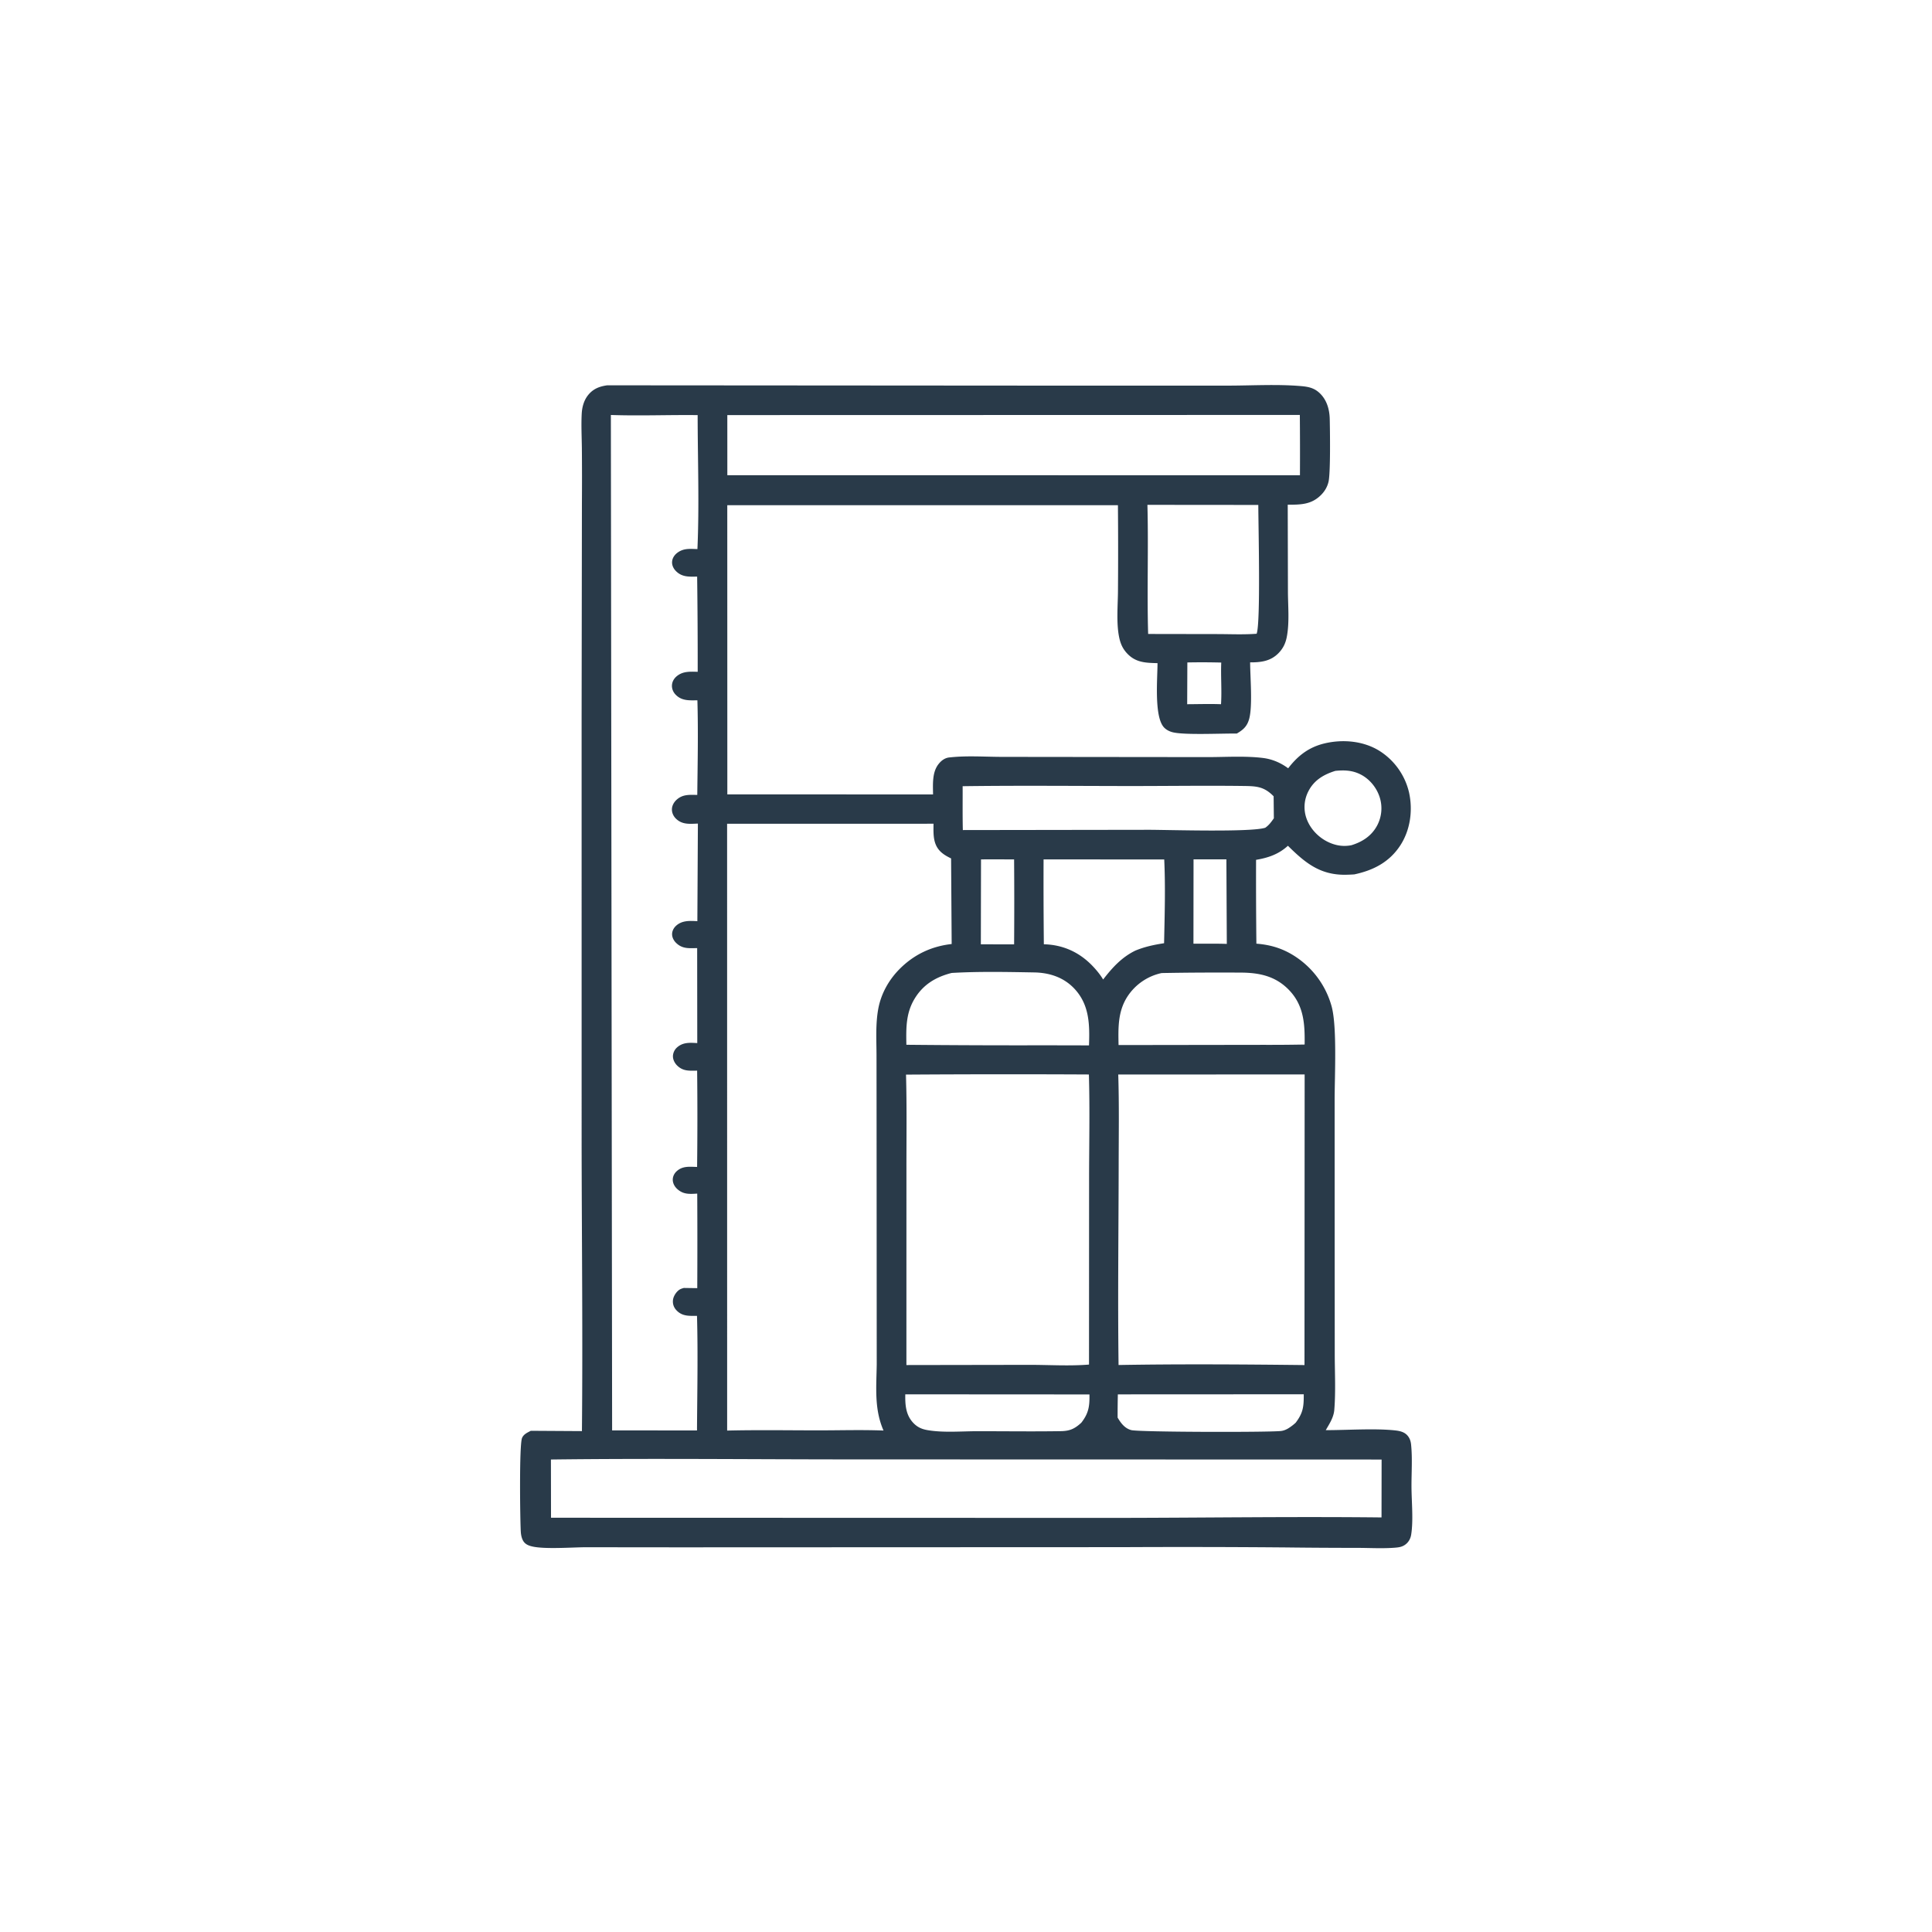 <svg version="1.1" xmlns="http://www.w3.org/2000/svg" style="display: block;" viewBox="0 0 2048 2048" width="1024" height="1024">
<path transform="translate(0,0)" fill="rgb(41,58,73)" d="M 643.656 408.448 L 1148.95 408.804 L 1301.15 408.775 C 1326.42 408.772 1352.94 407.148 1378.08 409.186 C 1386.04 409.831 1392.58 410.842 1398.65 416.479 C 1406.44 423.707 1409.34 433.864 1409.58 444.231 C 1409.86 456.564 1410.52 501.639 1408.24 510.917 C 1406.95 516.147 1404.32 520.665 1400.55 524.496 C 1390.22 534.981 1378.85 534.993 1365.05 535.019 L 1365.26 626.456 C 1365.28 642.196 1367.03 659.751 1364.05 675.155 C 1362.72 682.041 1360.05 687.532 1355.09 692.534 C 1346.73 700.973 1336.44 702.186 1325.19 702.139 C 1325.24 717.617 1327.95 748.476 1324.15 762.136 C 1321.97 769.965 1317.87 773.634 1311.02 777.613 C 1295.1 777.358 1256.46 779.322 1243.52 776.32 C 1240.07 775.519 1236.78 773.958 1234.24 771.456 C 1223.16 760.544 1227.02 719.297 1227.01 702.97 C 1215.62 702.673 1205.16 702.556 1196.34 694.212 C 1190.44 688.63 1187.71 682.657 1186.18 674.688 C 1183.23 659.319 1185.05 641.185 1185.1 625.492 A 5424.81 5424.81 0 0 0 1185.05 535.522 L 770.943 535.522 L 770.999 842.064 L 989.071 842.143 C 988.977 831.687 987.959 819.067 994.642 810.281 C 997.54 806.471 1001.37 803.461 1006.21 802.924 C 1006.78 802.86 1007.36 802.822 1007.93 802.762 C 1025.68 800.921 1044.23 802.278 1062.09 802.319 L 1164.95 802.437 L 1279.3 802.56 C 1298.65 802.602 1319.55 801.133 1338.74 803.471 C 1348.54 804.664 1357.64 808.568 1365.51 814.422 C 1375.8 801.033 1387.45 792.008 1404.08 788.044 C 1423.41 783.441 1445.35 785.353 1462.39 796.033 A 71.143 71.143 0 0 1 1493.63 840.018 C 1497.84 858.962 1495 879.958 1484.28 896.301 C 1472.71 913.94 1455.77 922.601 1435.63 926.886 A 181.498 181.498 0 0 1 1425.76 927.29 C 1399.07 927.44 1383.34 914.473 1365.25 896.546 C 1355.47 905.508 1344.37 909.317 1331.48 911.454 A 6495.89 6495.89 0 0 0 1331.82 1000.32 C 1344.68 1001.34 1356.14 1004.3 1367.49 1010.6 A 92.516 92.516 0 0 1 1411.57 1066.77 C 1417.48 1088.42 1414.76 1140.77 1414.77 1166.07 L 1414.81 1322.04 L 1414.89 1435.09 C 1414.9 1454.66 1416 1474.99 1414.41 1494.49 C 1413.76 1502.56 1409.29 1509.18 1405.36 1516.02 C 1427.75 1516.06 1457.04 1513.97 1478.61 1516.26 C 1484.14 1516.85 1489.36 1518.01 1492.78 1522.72 C 1494.64 1525.28 1495.47 1528.07 1495.8 1531.19 C 1497.33 1545.81 1496.15 1561.62 1496.24 1576.39 C 1496.34 1591.92 1498.32 1611.72 1495.9 1626.8 C 1495.16 1631.36 1492.86 1635.29 1488.95 1637.83 C 1485.67 1639.96 1482.36 1640.32 1478.54 1640.63 C 1465.73 1641.64 1452.24 1640.85 1439.36 1640.81 A 6508.04 6508.04 0 0 1 1362.31 1640.34 A 12787.9 12787.9 0 0 0 1190.1 1640.05 L 719.493 1640.24 L 620.913 1640.14 C 606.315 1640.2 576.903 1642.46 563.731 1639.21 C 559.827 1638.25 556.426 1636.74 554.411 1633.05 C 552.855 1630.2 552.237 1626.72 552.05 1623.51 C 551.322 1610.99 550.286 1531.4 553.422 1524.24 C 555.192 1520.21 559.02 1518.65 562.7 1516.7 L 616.869 1517.03 C 617.83 1416.9 616.718 1316.68 616.547 1216.54 L 616.534 758.761 L 616.857 532.547 A 3509.41 3509.41 0 0 0 616.806 475.519 C 616.682 463.272 615.998 450.793 616.645 438.57 C 617.015 431.574 618.884 424.581 623.274 418.999 C 628.611 412.213 635.318 409.605 643.656 408.448 z M 770.761 873.225 L 770.802 1516.47 C 802.685 1515.7 834.672 1516.22 866.567 1516.25 C 889.805 1516.27 913.35 1515.52 936.553 1516.43 C 926.57 1493.41 929.034 1470.71 929.368 1446.25 L 929.215 1191.24 L 929.142 1119.4 C 929.133 1102.82 927.979 1085.57 931.034 1069.22 C 933.99 1053.4 942.073 1038.89 953.352 1027.45 C 968.652 1011.93 987.243 1003.11 1008.81 1000.7 L 1008.2 909.961 C 1000.84 906.422 994.627 902.462 991.632 894.505 C 989.087 887.747 989.565 880.295 989.556 873.183 L 770.761 873.225 z M 647.544 439.893 L 648.868 1516.27 L 738.841 1516.35 C 739.088 1475.96 739.959 1435.26 738.852 1394.9 C 730.478 1394.85 723.245 1395.54 717.004 1388.89 C 714.189 1385.89 712.918 1382.15 713.387 1378.06 C 713.85 1374 716.877 1369.33 720.261 1367.11 C 721.684 1366.17 723.279 1365.76 724.898 1365.29 L 739.123 1365.49 A 9199.36 9199.36 0 0 0 739.097 1265.27 C 730.995 1265.75 724.423 1266.31 717.921 1260.42 C 715.062 1257.83 713.066 1254.16 713.161 1250.23 C 713.244 1246.8 714.947 1243.62 717.495 1241.37 C 723.818 1235.77 731.166 1236.82 738.95 1237.02 A 4420.83 4420.83 0 0 0 738.989 1134.94 C 730.771 1134.99 724.152 1135.75 717.785 1129.49 C 715.383 1127.13 713.557 1123.74 713.364 1120.33 C 713.165 1116.8 714.779 1113.04 717.338 1110.64 C 723.615 1104.74 731.097 1105.21 739.126 1105.73 L 739.021 1005.02 C 730.47 1005.15 723.424 1006.03 716.768 999.58 C 714.3 997.188 712.478 993.889 712.448 990.39 C 712.419 987.055 714.026 983.838 716.425 981.575 C 722.849 975.514 731.054 976.069 739.229 976.47 L 739.792 873.027 C 731.257 873.342 723.318 874.365 716.608 867.888 C 713.933 865.306 712.255 861.799 712.259 858.054 C 712.262 854.264 714.227 850.584 716.948 848.025 C 723.532 841.831 730.795 842.525 739.141 842.653 C 739.512 809.272 740.23 775.719 739.266 742.351 C 730.733 742.421 722.799 743.107 716.295 736.466 C 713.693 733.81 712.132 730.256 712.3 726.505 C 712.473 722.631 714.437 719.25 717.385 716.812 C 723.981 711.357 731.585 711.957 739.588 712.138 A 7073.19 7073.19 0 0 0 739.001 611.219 C 730.412 611.354 722.788 611.897 716.291 605.128 C 713.79 602.523 712.161 598.996 712.457 595.328 C 712.797 591.112 715.432 587.684 718.825 585.379 C 725.265 581.004 731.904 581.849 739.296 582.053 C 741.369 534.923 739.575 487.24 739.536 440.037 C 708.942 439.675 678.067 440.961 647.544 439.893 z M 1185.39 1139.03 C 1186.41 1170.77 1185.88 1202.67 1185.84 1234.43 C 1185.74 1305.25 1184.8 1376.16 1185.72 1446.97 C 1251.31 1445.83 1317.21 1446.29 1382.81 1447.03 L 1382.98 1138.95 L 1185.39 1139.03 z M 960.416 1139.14 C 961.343 1172.91 960.817 1206.81 960.856 1240.59 L 960.83 1447.01 L 1090.81 1446.8 C 1111.7 1446.77 1133.67 1448.22 1154.39 1446.5 L 1154.47 1253.69 C 1154.44 1215.52 1155.38 1177.12 1154.27 1139 A 16476.4 16476.4 0 0 0 960.416 1139.14 z M 584.003 1547.14 L 584.1 1608.87 L 1181.98 1609.03 C 1276.1 1608.91 1370.37 1607.52 1464.47 1608.54 L 1464.56 1547.17 L 902.595 1547.03 C 796.444 1547 690.139 1545.82 584.003 1547.14 z M 770.987 440.005 L 771.009 503.768 L 1378 503.788 A 4504.07 4504.07 0 0 0 1377.88 439.852 L 770.987 440.005 z M 1216.31 535.157 C 1217.52 580.748 1215.77 626.452 1217.08 672.032 L 1290.26 672.154 C 1304.08 672.17 1318.33 672.855 1332.09 671.797 C 1336.44 660.257 1333.91 558.038 1333.86 535.261 L 1216.31 535.157 z M 1020.44 833.408 C 1020.52 848.89 1020.26 864.43 1020.65 879.903 L 1217.68 879.621 C 1238.52 879.641 1326.5 882.407 1341.28 877.42 C 1345.33 874.538 1347.5 871.418 1350.34 867.435 L 1350.1 844.104 C 1339.77 833.542 1331.61 833.336 1317.58 833.158 C 1276.49 832.638 1235.32 833.28 1194.22 833.229 C 1136.33 833.156 1078.33 832.602 1020.44 833.408 z M 1231.36 1031.48 A 57.64 57.64 0 0 0 1194.88 1056.77 C 1184.84 1072.62 1185.37 1089.8 1185.72 1107.8 L 1339.25 1107.58 A 1893.02 1893.02 0 0 0 1382.96 1107.24 C 1383.29 1085.59 1382.23 1065.7 1366.19 1049.23 C 1351.94 1034.59 1334.8 1031.08 1315.04 1030.99 C 1287.19 1030.86 1259.21 1030.94 1231.36 1031.48 z M 1008.79 1031.37 C 992.025 1035.62 978.644 1043.59 969.526 1058.67 C 960.148 1074.19 960.491 1090.02 960.799 1107.5 A 11954.2 11954.2 0 0 0 1108.66 1108.05 L 1154.38 1108.15 C 1155.16 1086.24 1154.92 1065.14 1138.94 1048.09 C 1127.6 1035.99 1112.44 1031.09 1096.27 1030.81 C 1067.51 1030.31 1037.5 1029.68 1008.79 1031.37 z M 1106.23 910.989 A 6431.89 6431.89 0 0 0 1106.52 1000.97 C 1126.71 1001.44 1144.16 1009.35 1158.14 1023.95 C 1162.27 1028.26 1166.33 1033.18 1169.37 1038.32 C 1179 1025.84 1188.97 1014.82 1203.35 1007.76 C 1213.43 1003.55 1223.21 1001.53 1233.97 999.851 C 1234.59 970.449 1235.51 940.438 1234.13 911.082 L 1106.23 910.989 z M 1184.96 1478.09 A 1059.09 1059.09 0 0 0 1184.72 1502.69 C 1188.13 1508.54 1192.32 1514.18 1199.23 1515.97 C 1207.5 1518.12 1342.16 1518.39 1357.55 1516.95 C 1360.52 1516.68 1363.49 1515.47 1365.99 1513.88 C 1368.6 1512.22 1371.25 1510.23 1373.5 1508.1 C 1381.42 1497.63 1382.12 1490.97 1382.02 1477.99 L 1184.96 1478.09 z M 959.636 1478.04 C 959.444 1489.24 960.116 1500.12 968.444 1508.66 C 972.558 1512.88 977.078 1514.9 982.801 1515.92 C 999.735 1518.94 1019.28 1517.13 1036.52 1517.14 C 1065.86 1517.14 1095.28 1517.55 1124.62 1517.08 C 1134.12 1516.93 1139.24 1514.55 1146.21 1508.17 C 1154.02 1498.17 1155.12 1490.62 1154.86 1478.16 L 959.636 1478.04 z M 1415.52 817.158 C 1403.18 820.994 1392.77 827.057 1386.78 839.093 A 36.221 36.221 0 0 0 1385.34 868.67 C 1389.58 879.621 1398.71 888.652 1409.44 893.285 C 1417.04 896.566 1424.48 897.53 1432.57 895.969 C 1444.09 892.418 1453.8 886.196 1459.69 875.328 A 38.716 38.716 0 0 0 1462.41 844.765 C 1459.08 834.629 1451.65 825.625 1442.06 820.832 C 1433.41 816.505 1424.96 816.2 1415.52 817.158 z M 1039.91 911.005 L 1039.74 1001.02 L 1075 1001.06 A 6020.76 6020.76 0 0 0 1074.99 911.005 C 1063.3 911.003 1051.6 910.887 1039.91 911.005 z M 1265.2 910.975 L 1265.1 1000.37 C 1276.86 1000.42 1288.72 1000.16 1300.47 1000.57 L 1300.03 910.958 L 1265.2 910.975 z M 1258.64 702.22 L 1258.46 746.493 C 1270.38 746.446 1282.43 746.048 1294.33 746.493 C 1295.28 731.778 1293.97 717.033 1294.57 702.332 A 777.825 777.825 0 0 0 1258.64 702.22 z"/>
</svg>